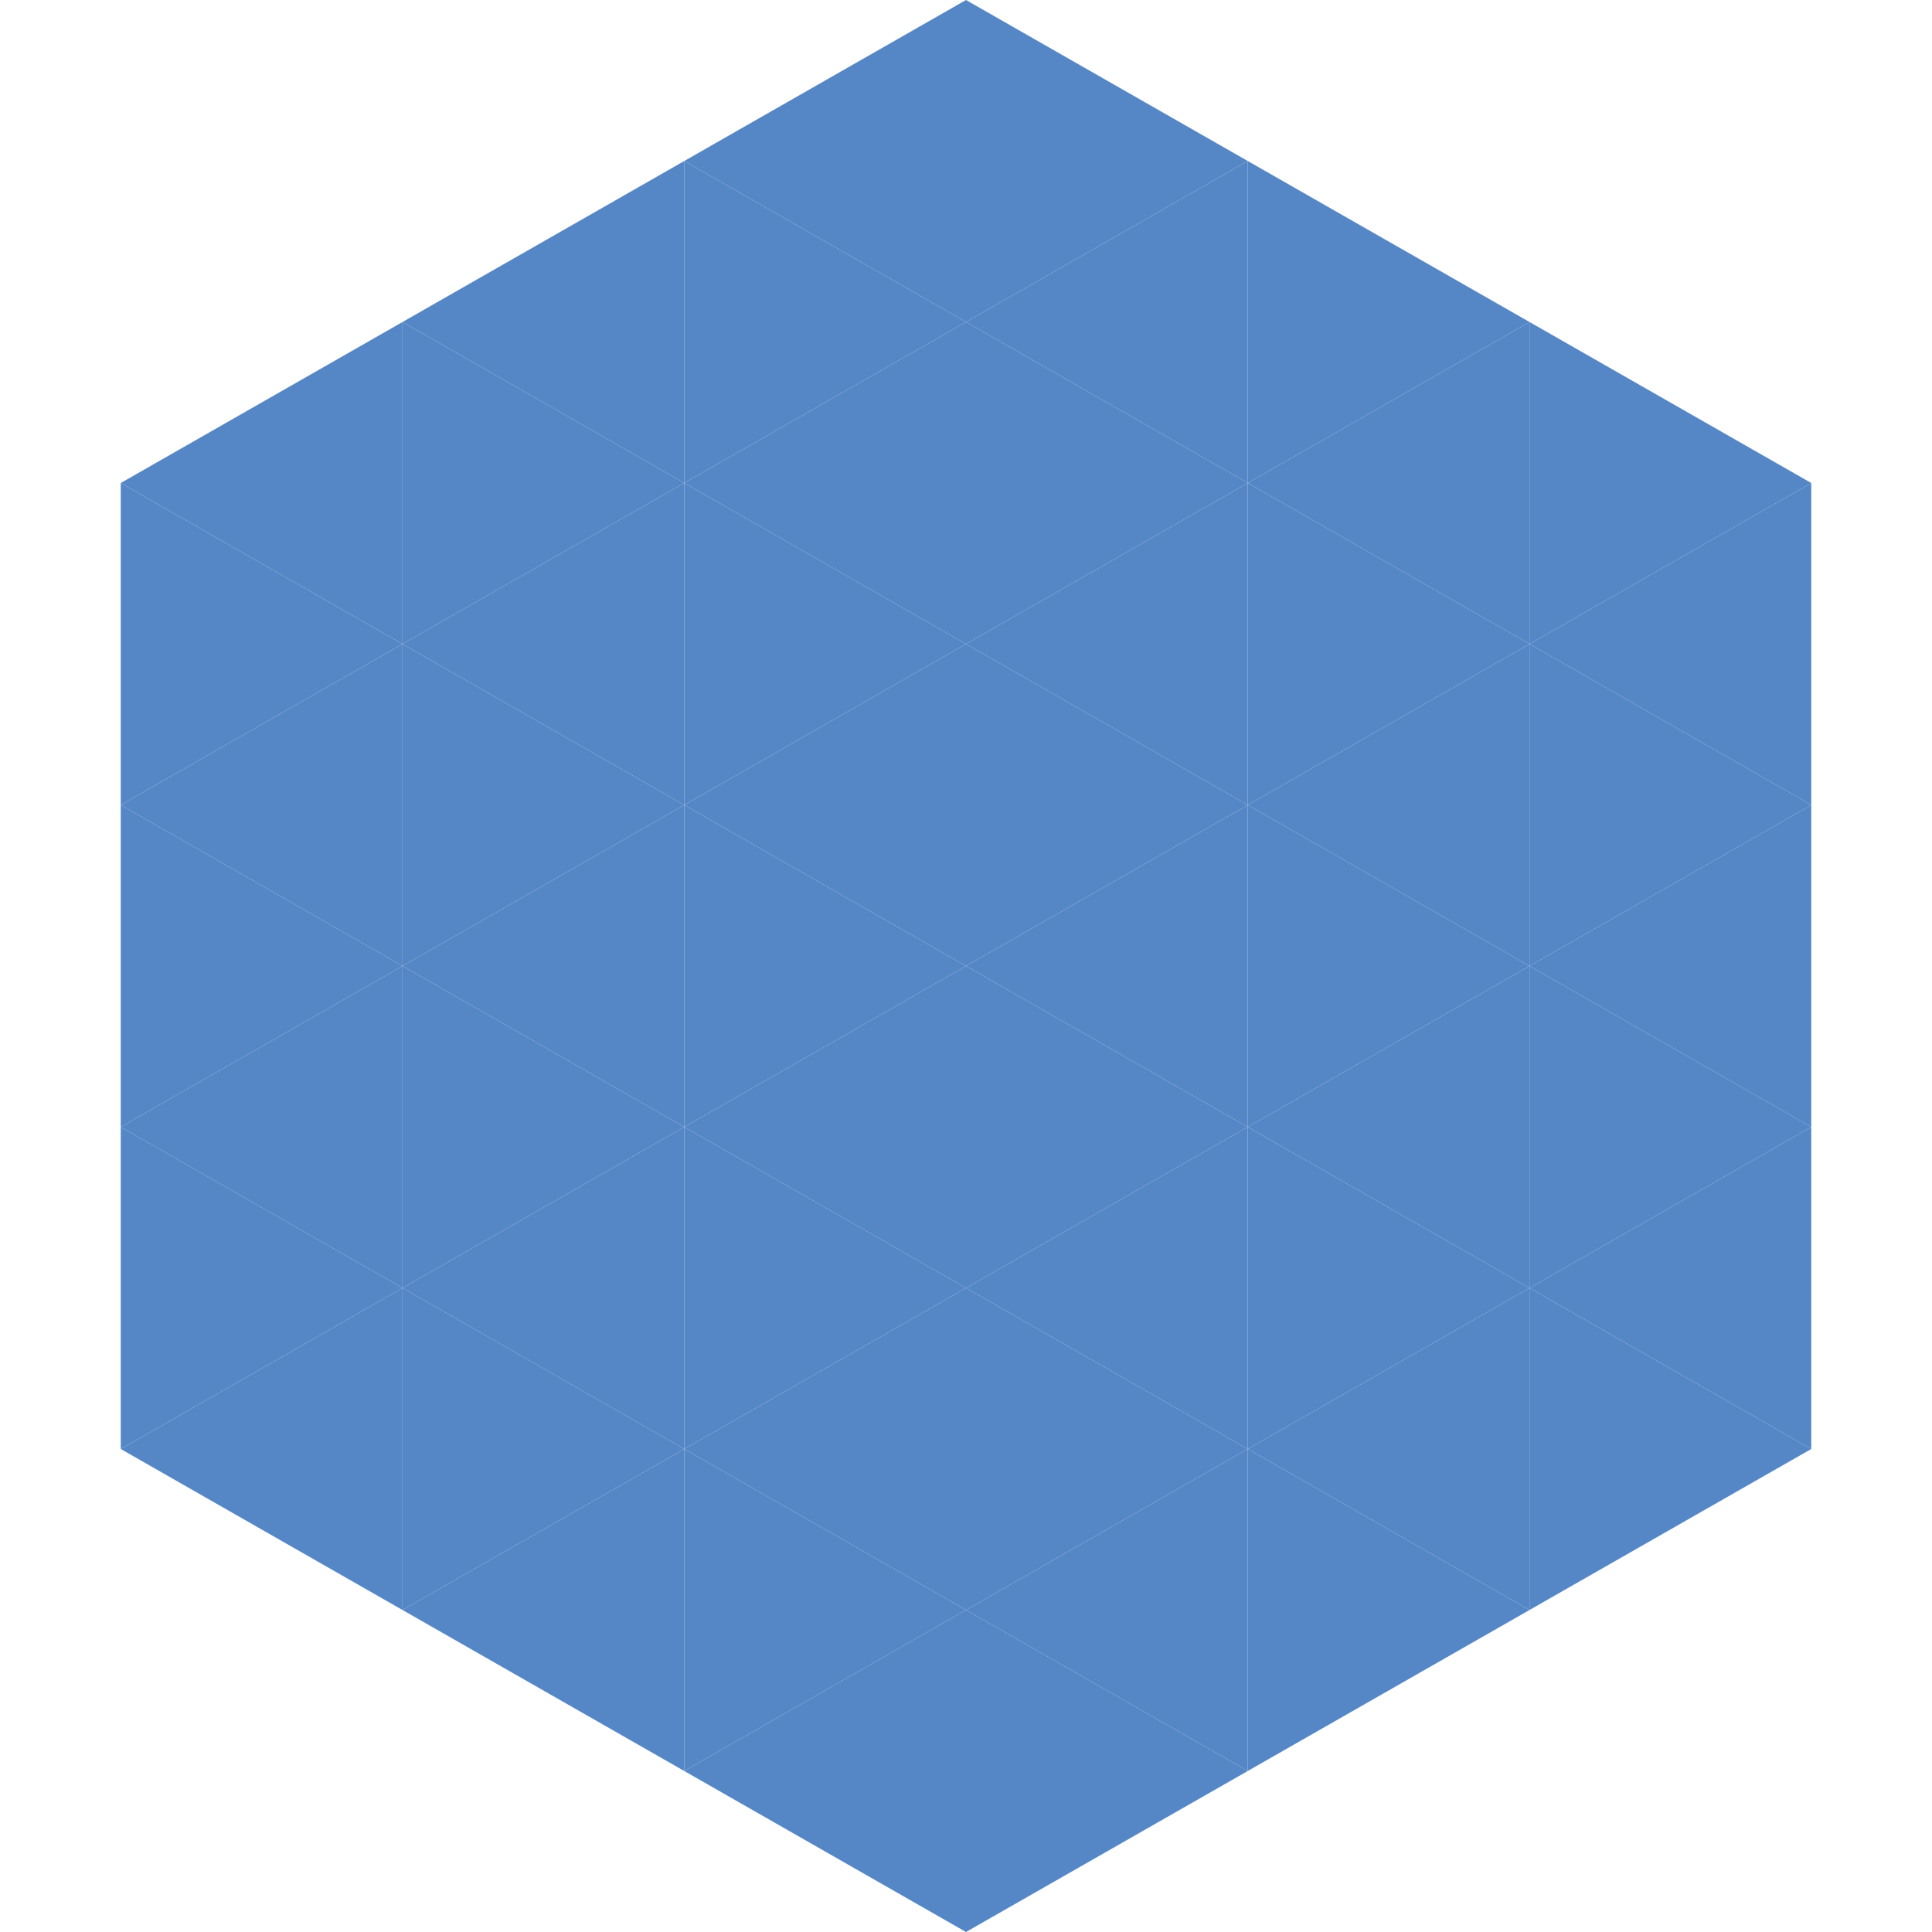<?xml version="1.0"?>
<!-- Generated by SVGo -->
<svg width="240" height="240"
     xmlns="http://www.w3.org/2000/svg"
     xmlns:xlink="http://www.w3.org/1999/xlink">
<polygon points="50,40 15,60 50,80" style="fill:rgb(85,135,198)" />
<polygon points="190,40 225,60 190,80" style="fill:rgb(85,135,198)" />
<polygon points="15,60 50,80 15,100" style="fill:rgb(85,135,198)" />
<polygon points="225,60 190,80 225,100" style="fill:rgb(85,135,198)" />
<polygon points="50,80 15,100 50,120" style="fill:rgb(85,135,198)" />
<polygon points="190,80 225,100 190,120" style="fill:rgb(85,135,198)" />
<polygon points="15,100 50,120 15,140" style="fill:rgb(85,135,198)" />
<polygon points="225,100 190,120 225,140" style="fill:rgb(85,135,198)" />
<polygon points="50,120 15,140 50,160" style="fill:rgb(85,135,198)" />
<polygon points="190,120 225,140 190,160" style="fill:rgb(85,135,198)" />
<polygon points="15,140 50,160 15,180" style="fill:rgb(85,135,198)" />
<polygon points="225,140 190,160 225,180" style="fill:rgb(85,135,198)" />
<polygon points="50,160 15,180 50,200" style="fill:rgb(85,135,198)" />
<polygon points="190,160 225,180 190,200" style="fill:rgb(85,135,198)" />
<polygon points="15,180 50,200 15,220" style="fill:rgb(255,255,255); fill-opacity:0" />
<polygon points="225,180 190,200 225,220" style="fill:rgb(255,255,255); fill-opacity:0" />
<polygon points="50,0 85,20 50,40" style="fill:rgb(255,255,255); fill-opacity:0" />
<polygon points="190,0 155,20 190,40" style="fill:rgb(255,255,255); fill-opacity:0" />
<polygon points="85,20 50,40 85,60" style="fill:rgb(85,135,198)" />
<polygon points="155,20 190,40 155,60" style="fill:rgb(85,135,198)" />
<polygon points="50,40 85,60 50,80" style="fill:rgb(85,135,198)" />
<polygon points="190,40 155,60 190,80" style="fill:rgb(85,135,198)" />
<polygon points="85,60 50,80 85,100" style="fill:rgb(85,135,198)" />
<polygon points="155,60 190,80 155,100" style="fill:rgb(85,135,198)" />
<polygon points="50,80 85,100 50,120" style="fill:rgb(85,135,198)" />
<polygon points="190,80 155,100 190,120" style="fill:rgb(85,135,198)" />
<polygon points="85,100 50,120 85,140" style="fill:rgb(85,135,198)" />
<polygon points="155,100 190,120 155,140" style="fill:rgb(85,135,198)" />
<polygon points="50,120 85,140 50,160" style="fill:rgb(85,135,198)" />
<polygon points="190,120 155,140 190,160" style="fill:rgb(85,135,198)" />
<polygon points="85,140 50,160 85,180" style="fill:rgb(85,135,198)" />
<polygon points="155,140 190,160 155,180" style="fill:rgb(85,135,198)" />
<polygon points="50,160 85,180 50,200" style="fill:rgb(85,135,198)" />
<polygon points="190,160 155,180 190,200" style="fill:rgb(85,135,198)" />
<polygon points="85,180 50,200 85,220" style="fill:rgb(85,135,198)" />
<polygon points="155,180 190,200 155,220" style="fill:rgb(85,135,198)" />
<polygon points="120,0 85,20 120,40" style="fill:rgb(85,135,198)" />
<polygon points="120,0 155,20 120,40" style="fill:rgb(85,135,198)" />
<polygon points="85,20 120,40 85,60" style="fill:rgb(85,135,198)" />
<polygon points="155,20 120,40 155,60" style="fill:rgb(85,135,198)" />
<polygon points="120,40 85,60 120,80" style="fill:rgb(85,135,198)" />
<polygon points="120,40 155,60 120,80" style="fill:rgb(85,135,198)" />
<polygon points="85,60 120,80 85,100" style="fill:rgb(85,135,198)" />
<polygon points="155,60 120,80 155,100" style="fill:rgb(85,135,198)" />
<polygon points="120,80 85,100 120,120" style="fill:rgb(85,135,198)" />
<polygon points="120,80 155,100 120,120" style="fill:rgb(85,135,198)" />
<polygon points="85,100 120,120 85,140" style="fill:rgb(85,135,198)" />
<polygon points="155,100 120,120 155,140" style="fill:rgb(85,135,198)" />
<polygon points="120,120 85,140 120,160" style="fill:rgb(85,135,198)" />
<polygon points="120,120 155,140 120,160" style="fill:rgb(85,135,198)" />
<polygon points="85,140 120,160 85,180" style="fill:rgb(85,135,198)" />
<polygon points="155,140 120,160 155,180" style="fill:rgb(85,135,198)" />
<polygon points="120,160 85,180 120,200" style="fill:rgb(85,135,198)" />
<polygon points="120,160 155,180 120,200" style="fill:rgb(85,135,198)" />
<polygon points="85,180 120,200 85,220" style="fill:rgb(85,135,198)" />
<polygon points="155,180 120,200 155,220" style="fill:rgb(85,135,198)" />
<polygon points="120,200 85,220 120,240" style="fill:rgb(85,135,198)" />
<polygon points="120,200 155,220 120,240" style="fill:rgb(85,135,198)" />
<polygon points="85,220 120,240 85,260" style="fill:rgb(255,255,255); fill-opacity:0" />
<polygon points="155,220 120,240 155,260" style="fill:rgb(255,255,255); fill-opacity:0" />
</svg>
